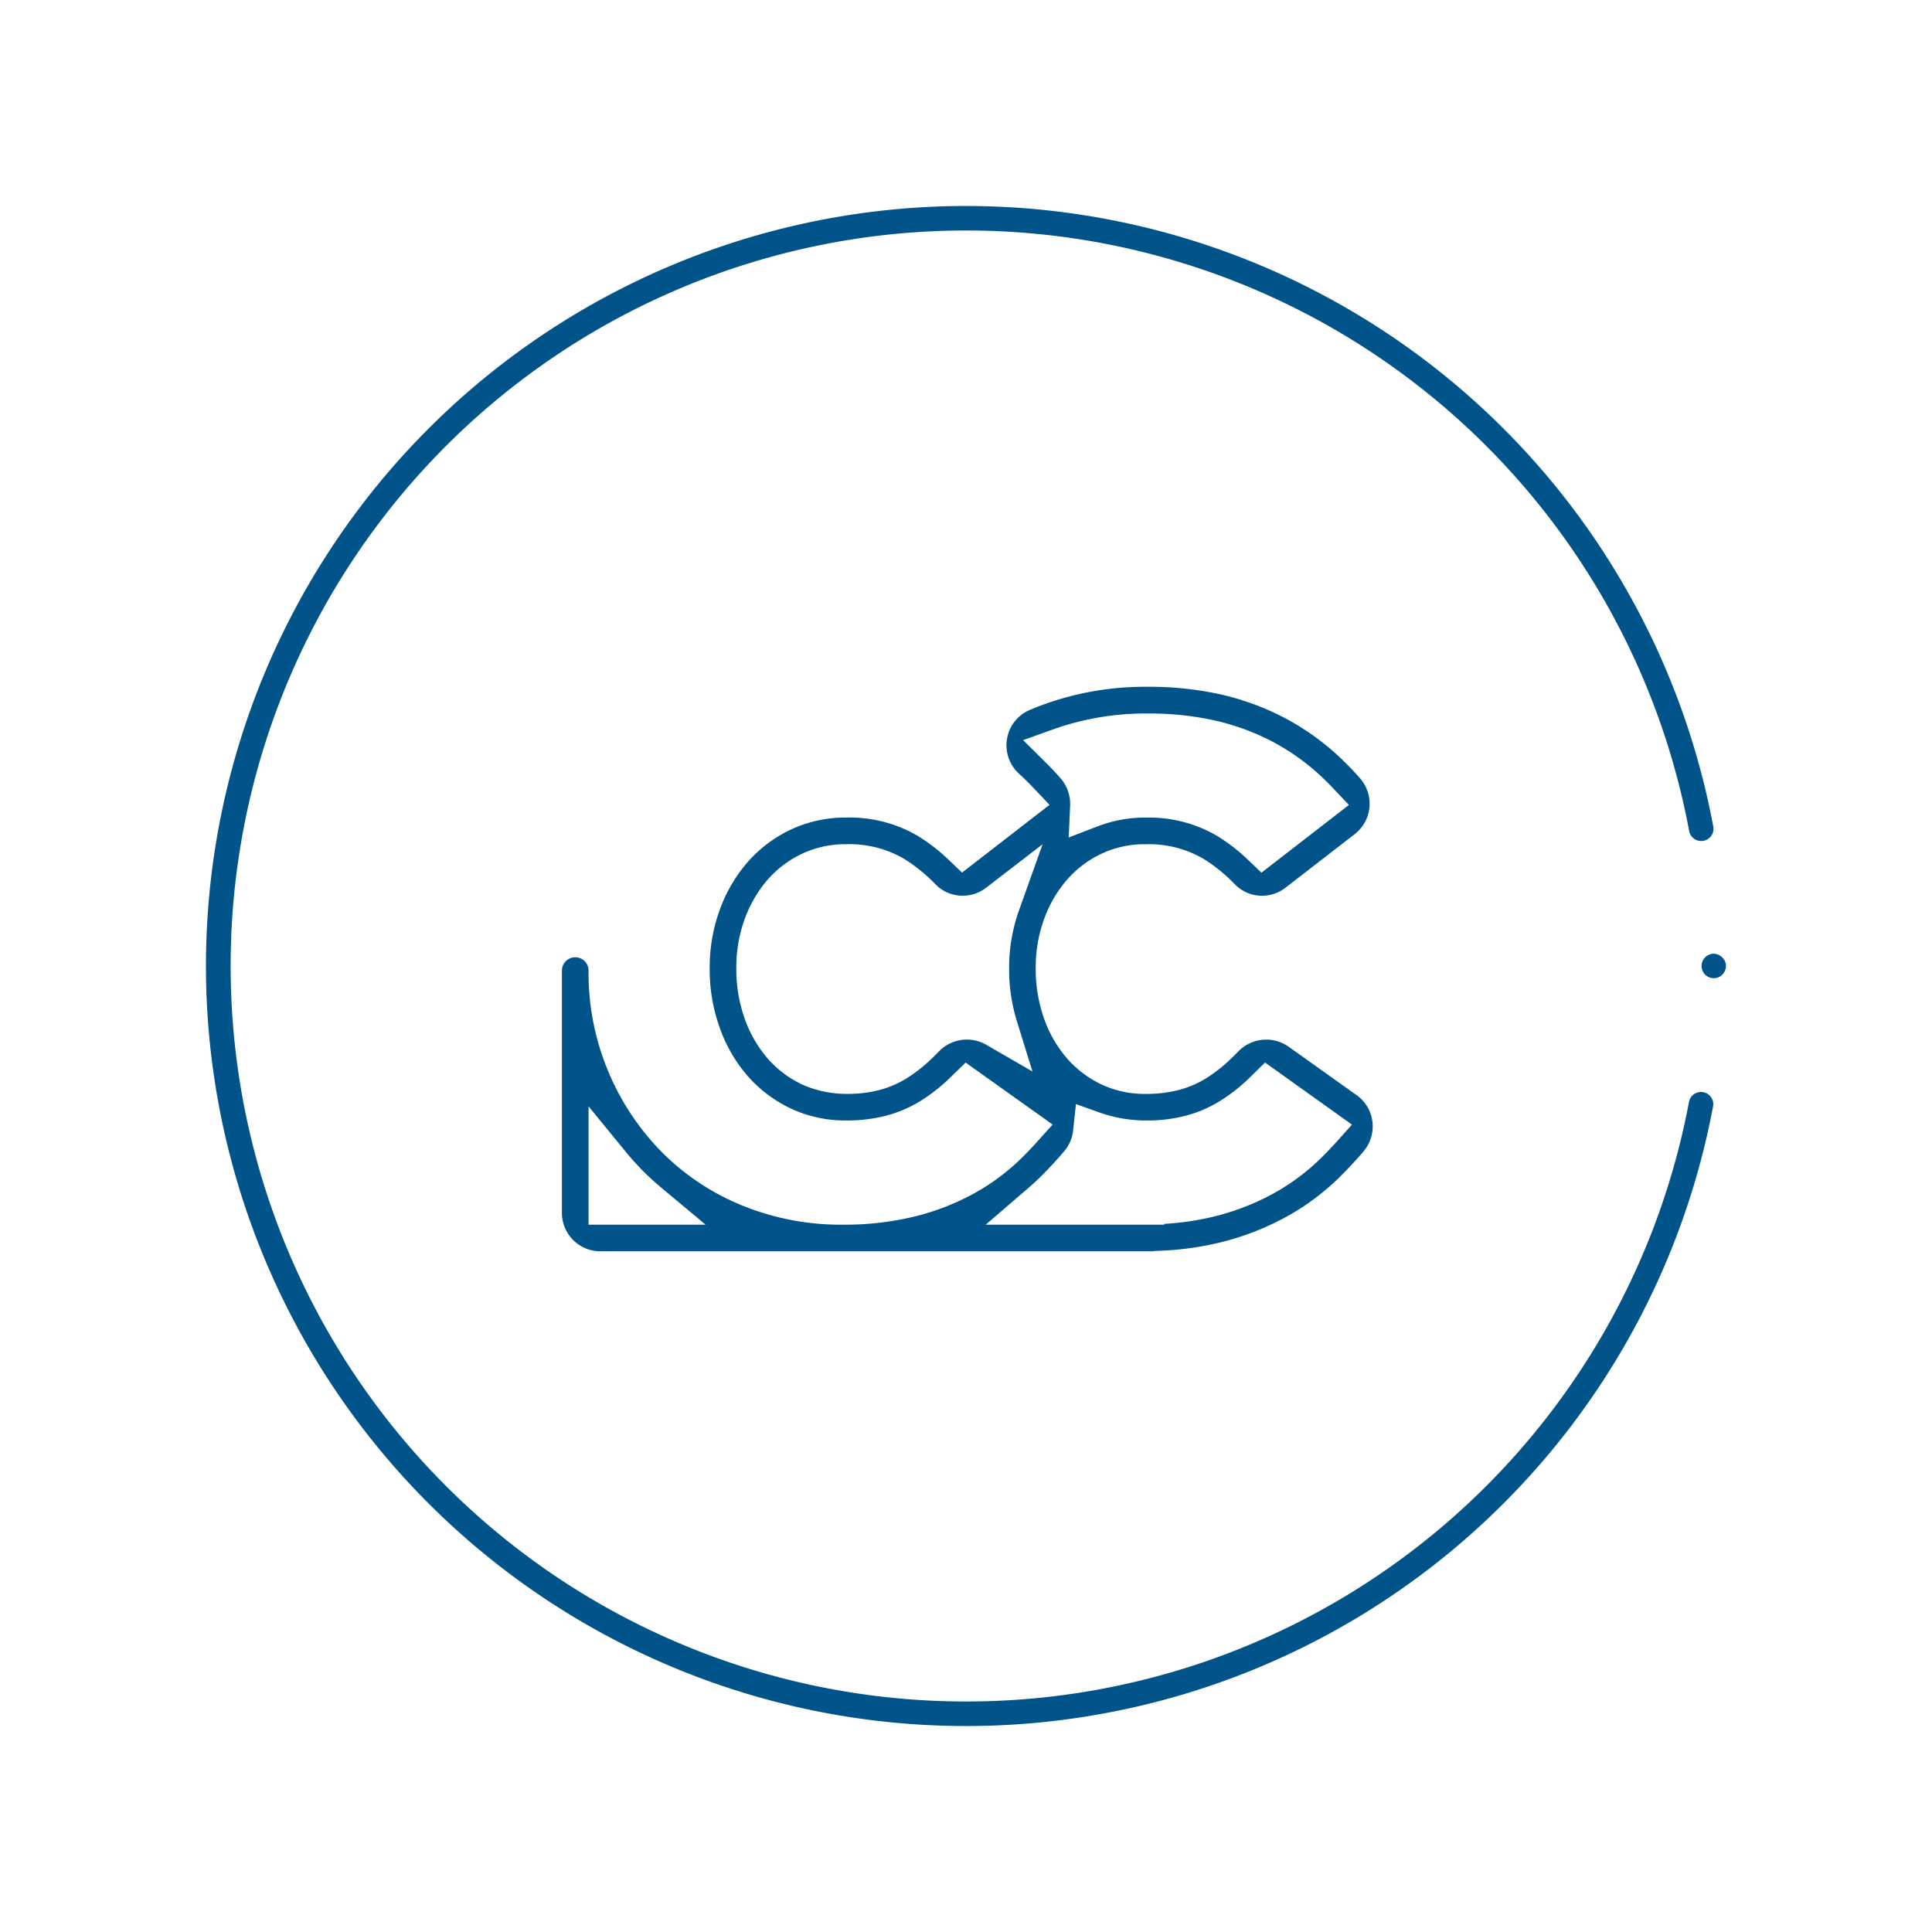 <svg xmlns="http://www.w3.org/2000/svg" viewBox="0 0 52.714 52.714"><defs><style>.cls-1{fill:#005489;}.cls-2{fill:none;}</style></defs><g id="Capa_2" data-name="Capa 2"><g id="Contenido"><path class="cls-1" d="M46.762,26.689a.338.338,0,0,1-.246-.104.343.343,0,0,1-.052-.384.34.34,0,0,1,.298-.179.354.354,0,0,1,.326.27.341.341,0,0,1-.201.372.327.327,0,0,1-.125.025Z"/><path class="cls-1" d="M26.357,47.094a20.737,20.737,0,0,1-14.663-35.401A20.741,20.741,0,0,1,46.743,22.535a.335.335,0,1,1-.658.122,20.068,20.068,0,1,0-.002,7.41.334.334,0,0,1,.657.123A20.735,20.735,0,0,1,26.357,47.094Z"/><path class="cls-1" d="M16.379,34.141a1.048,1.048,0,0,1-1.047-1.047V26.482a.363.363,0,0,1,.726,0,6.973,6.973,0,0,0,2.02,4.974,6.621,6.621,0,0,0,2.189,1.442,7.1,7.1,0,0,0,2.705.517,8.106,8.106,0,0,0,2.015-.231,6.669,6.669,0,0,0,1.606-.631,5.945,5.945,0,0,0,1.274-.949q.218-.215.424-.444l.43-.477-2.374-1.691-.478.465a4.912,4.912,0,0,1-.761.587,3.449,3.449,0,0,1-.925.395,4.222,4.222,0,0,1-1.09.133,3.503,3.503,0,0,1-1.517-.327,3.626,3.626,0,0,1-1.175-.885,4.055,4.055,0,0,1-.762-1.315,4.666,4.666,0,0,1-.275-1.605,4.576,4.576,0,0,1,.275-1.617,4.083,4.083,0,0,1,.763-1.304,3.623,3.623,0,0,1,1.175-.884,3.498,3.498,0,0,1,1.517-.328,3.667,3.667,0,0,1,1.942.497,5.065,5.065,0,0,1,.857.664l.356.341,2.387-1.849-.435-.459c-.125-.132-.252-.257-.383-.377a1.05,1.05,0,0,1-.342-.964,1.039,1.039,0,0,1,.614-.786l.104-.044a8.091,8.091,0,0,1,3.11-.591,8.919,8.919,0,0,1,2.059.221A7.17,7.17,0,0,1,35.072,19.6a6.89,6.89,0,0,1,1.405.99,8.343,8.343,0,0,1,.632.646,1.06,1.06,0,0,1,.256.797,1.047,1.047,0,0,1-.401.725l-1.888,1.461a1.039,1.039,0,0,1-.642.221,1.027,1.027,0,0,1-.744-.315,4.426,4.426,0,0,0-.864-.699,2.959,2.959,0,0,0-1.564-.391,2.755,2.755,0,0,0-1.205.257,2.875,2.875,0,0,0-.941.708,3.389,3.389,0,0,0-.627,1.074,3.841,3.841,0,0,0-.23,1.327,4.047,4.047,0,0,0,.23,1.397A3.34,3.34,0,0,0,29.116,28.881a2.878,2.878,0,0,0,.941.709,2.761,2.761,0,0,0,1.206.257,3.51,3.51,0,0,0,.905-.109,2.696,2.696,0,0,0,.727-.309,4.157,4.157,0,0,0,.648-.5c.086-.081.171-.165.253-.25a1.062,1.062,0,0,1,1.365-.119l1.854,1.321a1.044,1.044,0,0,1,.431.722,1.059,1.059,0,0,1-.244.814c-.206.242-.427.479-.656.705a6.682,6.682,0,0,1-1.427,1.066,7.446,7.446,0,0,1-1.78.7,8.412,8.412,0,0,1-1.752.241l-.103.004-.02.008ZM29.279,30.846a1.042,1.042,0,0,1-.241.563c-.208.245-.431.485-.662.713-.1.098-.204.194-.312.287l-1.17,1.006h4.869l.008-.023a7.423,7.423,0,0,0,1.386-.208,6.684,6.684,0,0,0,1.607-.63,5.956,5.956,0,0,0,1.273-.95c.142-.14.284-.288.424-.443l.427-.476-2.372-1.694-.477.468a4.784,4.784,0,0,1-.76.586,3.424,3.424,0,0,1-.925.396,4.119,4.119,0,0,1-1.049.131,3.8,3.8,0,0,1-1.264-.203l-.684-.245ZM16.058,33.415h3.194l-1.211-1.011c-.165-.138-.325-.283-.477-.435-.172-.172-.338-.356-.491-.543l-1.015-1.24Zm7.035-10.381a2.783,2.783,0,0,0-1.205.258,2.869,2.869,0,0,0-.942.708,3.394,3.394,0,0,0-.626,1.074,3.824,3.824,0,0,0-.23,1.327,4.015,4.015,0,0,0,.231,1.398,3.34,3.34,0,0,0,.626,1.083,2.853,2.853,0,0,0,.942.709,2.977,2.977,0,0,0,1.252.255,3.359,3.359,0,0,0,.857-.107,2.704,2.704,0,0,0,.728-.31,4.151,4.151,0,0,0,.649-.501c.083-.078.168-.162.251-.248a1.059,1.059,0,0,1,1.281-.175l1.263.73L27.739,27.841a4.749,4.749,0,0,1-.205-1.4,4.62,4.62,0,0,1,.26-1.575l.652-1.83-1.54,1.185a1.041,1.041,0,0,1-.64.218,1.031,1.031,0,0,1-.746-.315,4.394,4.394,0,0,0-.863-.698A2.958,2.958,0,0,0,23.093,23.034Zm8.17-.726a3.672,3.672,0,0,1,1.943.498,5.037,5.037,0,0,1,.856.664l.356.341,2.387-1.848-.434-.459c-.126-.133-.254-.258-.385-.378a6.138,6.138,0,0,0-1.256-.885,6.449,6.449,0,0,0-1.536-.572,8.201,8.201,0,0,0-1.891-.201,7.494,7.494,0,0,0-2.533.42l-.854.306.644.639q.199.197.377.402a1.067,1.067,0,0,1,.261.743l-.039.872.815-.313A3.579,3.579,0,0,1,31.263,22.308Z"/><rect class="cls-2" width="52.714" height="52.714"/></g></g></svg>